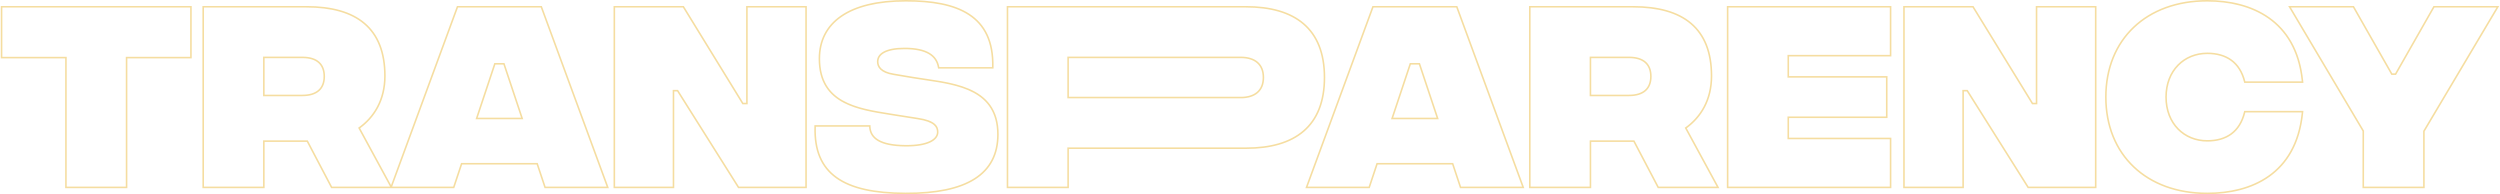 <svg width="1030" height="80" viewBox="0 0 1030 80" fill="none" xmlns="http://www.w3.org/2000/svg">
<path fill-rule="evenodd" clip-rule="evenodd" d="M78.996 2.459V24.061H52.476V77.54H26.834V24.061H0.314V2.459H78.996ZM27.493 23.403V76.882H51.818V23.403H78.338V3.117H0.973V23.403H27.493ZM136.426 77.54L126.415 58.485H109.031V77.54H83.389V2.459H126.286C136.596 2.459 144.767 4.669 150.368 9.432C155.989 14.213 158.909 21.469 158.909 31.306C158.909 41.202 154.543 48.314 148.393 52.84L161.112 76.242L188.253 2.459H223.245L250.864 77.54H224.33L221.081 67.793H190.417L187.168 77.54H136.426ZM189.942 67.134H221.556L224.805 76.882H249.92L222.785 3.117H188.713L161.578 76.882H186.693L189.942 67.134ZM147.537 52.645C153.772 48.254 158.251 41.229 158.251 31.306C158.251 11.899 146.747 3.117 126.286 3.117H84.047V76.882H108.372V57.826H126.813L136.824 76.882H160.71L147.537 52.645ZM108.372 39.648V23.315H124.618C130.765 23.315 133.926 26.3 133.926 31.482C133.926 36.663 130.765 39.648 124.618 39.648H108.372ZM109.031 23.973V38.99H124.618C127.594 38.99 129.741 38.267 131.138 37.017C132.523 35.778 133.267 33.935 133.267 31.482C133.267 29.028 132.523 27.185 131.138 25.946C129.741 24.697 127.594 23.973 124.618 23.973H109.031ZM215.584 49.132L207.857 25.949H203.641L195.914 49.132H215.584ZM196.827 48.474H214.67L207.382 26.608H204.116L196.827 48.474ZM252.775 77.54V2.459H281.727L306.227 42.327H307.396V2.459H332.423V77.54H304.091L278.976 37.673H277.802V77.54H252.775ZM277.144 37.014H279.339L304.454 76.882H331.765V3.117H308.055V42.985H305.859L281.359 3.117H253.434V76.882H277.144V37.014ZM335.527 51.547H358.656L358.688 52.171C358.809 54.459 359.811 56.275 362.018 57.565C364.275 58.884 367.827 59.67 373.053 59.714C377.659 59.758 380.948 59.124 383.058 58.111C385.154 57.104 386 55.778 386 54.401C386 53.361 385.722 52.357 384.674 51.468C383.583 50.543 381.598 49.689 378.045 49.169L378.038 49.168L368.554 47.675L368.55 47.675C367.842 47.559 367.125 47.445 366.402 47.329C360.043 46.315 353.187 45.222 347.751 42.418C344.703 40.846 342.07 38.724 340.203 35.755C338.334 32.785 337.263 29.014 337.263 24.193C337.263 16.699 340.324 10.607 346.406 6.417C352.454 2.25 361.431 0 373.223 0C383.838 0 392.978 1.47 399.423 5.684C405.929 9.938 409.582 16.915 409.358 27.631L409.345 28.276H386.458L386.361 27.733C385.953 25.449 384.806 23.621 382.675 22.343C380.514 21.046 377.291 20.285 372.696 20.285C368.706 20.285 365.982 20.895 364.28 21.848C362.617 22.779 361.939 24.022 361.939 25.422C361.939 26.329 362.217 27.312 363.102 28.179C364.002 29.059 365.588 29.877 368.319 30.304L368.327 30.305L376.142 31.622V31.622C377.753 31.893 379.431 32.138 381.149 32.39C381.376 32.423 381.605 32.457 381.833 32.49C383.787 32.777 385.784 33.076 387.769 33.429C391.734 34.135 395.68 35.062 399.179 36.562C402.682 38.064 405.765 40.153 407.97 43.197C410.178 46.247 411.466 50.203 411.466 55.367C411.466 63.605 408.252 69.841 401.765 73.969C395.329 78.064 385.738 80.043 373.045 79.999C360.272 79.955 350.726 77.956 344.442 73.455C338.102 68.913 335.194 61.911 335.507 52.185L335.527 51.547ZM378.14 48.518L368.656 47.025C367.948 46.909 367.232 46.795 366.511 46.68C353.035 44.528 337.921 42.115 337.921 24.193C337.921 9.616 349.776 0.659 373.223 0.659C394.386 0.659 409.139 6.542 408.7 27.618H387.01C386.132 22.7 382.004 19.627 372.696 19.627C364.617 19.627 361.28 22.085 361.28 25.422C361.28 27.53 362.597 30.077 368.217 30.955L376.033 32.272C377.652 32.543 379.337 32.79 381.054 33.042C394.893 35.069 410.807 37.399 410.807 55.367C410.807 71.437 398.338 79.428 373.047 79.341C347.581 79.253 335.55 71.35 336.165 52.206H358.031C358.294 57.211 362.509 60.285 373.047 60.373C382.356 60.461 386.658 57.826 386.658 54.401C386.658 52.03 385.341 49.572 378.14 48.518ZM414.752 77.54V2.459H513.299C523.438 2.459 531.63 4.715 537.295 9.577C542.978 14.454 546.01 21.861 546.01 31.921C546.01 41.98 542.978 49.386 537.306 54.264C531.653 59.126 523.482 61.383 513.386 61.383H440.394V77.54H414.752ZM439.736 60.724H513.386C533.408 60.724 545.351 51.767 545.351 31.921C545.351 12.075 533.408 3.117 513.299 3.117H415.411V76.882H439.736V60.724ZM440.394 39.868H511.191C514.034 39.868 516.276 39.167 517.799 37.864C519.305 36.574 520.192 34.62 520.192 31.921C520.192 29.221 519.305 27.266 517.808 25.976C516.296 24.673 514.076 23.973 511.279 23.973H440.394V39.868ZM511.191 40.526C517.075 40.526 520.851 37.629 520.851 31.921C520.851 26.213 517.075 23.315 511.279 23.315H439.736V40.526H511.191ZM601.506 77.54L598.257 67.793H567.593L564.344 77.54H537.81L565.429 2.459H600.42L628.04 77.54H601.506ZM567.118 67.134H598.731L601.981 76.882H627.096L599.961 3.117H565.889L538.754 76.882H563.869L567.118 67.134ZM592.76 49.132L585.032 25.949H580.817L573.089 49.132H592.76ZM574.003 48.474H591.846L584.558 26.608H581.292L574.003 48.474ZM708.379 77.54H682.988L672.977 58.485H655.593V77.54H629.951V2.459H672.848C683.158 2.459 691.33 4.669 696.93 9.432C702.551 14.213 705.472 21.469 705.472 31.306C705.472 41.202 701.105 48.314 694.955 52.84L708.379 77.54ZM694.1 52.645C700.334 48.254 704.813 41.229 704.813 31.306C704.813 11.899 693.309 3.117 672.848 3.117H630.61V76.882H654.934V57.826H673.375L683.386 76.882H707.272L694.1 52.645ZM654.934 39.648V23.315H671.18C677.327 23.315 680.488 26.3 680.488 31.482C680.488 36.663 677.327 39.648 671.18 39.648H654.934ZM655.593 23.973V38.99H671.18C674.156 38.99 676.303 38.267 677.7 37.017C679.086 35.778 679.83 33.935 679.83 31.482C679.83 29.028 679.086 27.185 677.7 25.946C676.303 24.697 674.156 23.973 671.18 23.973H655.593ZM711.454 77.54V2.459H779.247V23.271H737.096V31.35H777.666V48.649H737.096V56.728H779.247V77.54H711.454ZM736.437 57.387V47.991H777.008V32.008H736.437V22.612H778.588V3.117H712.113V76.882H778.588V57.387H736.437ZM784.107 77.54V2.459H813.059L837.559 42.327H838.728V2.459H863.755V77.54H835.423L810.308 37.673H809.134V77.54H784.107ZM808.476 37.014H810.671L835.786 76.882H863.096V3.117H839.386V42.985H837.191L812.691 3.117H784.766V76.882H808.476V37.014ZM949.013 34.16H924.589L924.464 33.661C923.485 29.745 921.628 26.924 919.095 25.076C916.556 23.224 913.278 22.305 909.384 22.305C900.104 22.305 892.744 29.196 892.744 40C892.744 50.804 900.104 57.694 909.384 57.694C913.278 57.694 916.555 56.775 919.092 54.903C921.625 53.035 923.483 50.172 924.464 46.166L924.586 45.664H949.013L948.942 46.386C947.696 59.111 942.431 67.547 935.113 72.785C927.819 78.007 918.558 79.999 909.384 79.999C896.819 79.999 886.285 76.023 878.888 69.006C871.487 61.986 867.277 51.971 867.277 40C867.277 28.028 871.487 18.013 878.888 10.993C886.285 3.976 896.819 0 909.384 0C918.471 0 927.731 1.993 935.046 7.191C942.384 12.405 947.696 20.796 948.942 33.437L949.013 34.16ZM948.218 46.981C945.506 71.576 927.402 79.341 909.384 79.341C884.533 79.341 867.936 63.622 867.936 40C867.936 16.378 884.533 0.659 909.384 0.659C927.227 0.659 945.501 8.423 948.217 32.843C948.242 33.061 948.265 33.281 948.286 33.501H925.103C923.084 25.422 917.376 21.646 909.384 21.646C899.725 21.646 892.085 28.847 892.085 40C892.085 51.152 899.725 58.353 909.384 58.353C917.376 58.353 923.084 54.577 925.103 46.322H948.286C948.265 46.543 948.242 46.763 948.218 46.981ZM1029.69 2.459L998.979 54.143V77.54H973.337V54.055L942.718 2.459H969.812L985.619 30.208H986.785L1002.59 2.459H1029.69ZM987.168 30.867H985.236L969.429 3.117H943.875L973.996 53.874V76.882H998.32V53.962L1028.53 3.117H1002.97L987.168 30.867Z" fill="#F5DDA0"/>
</svg>
